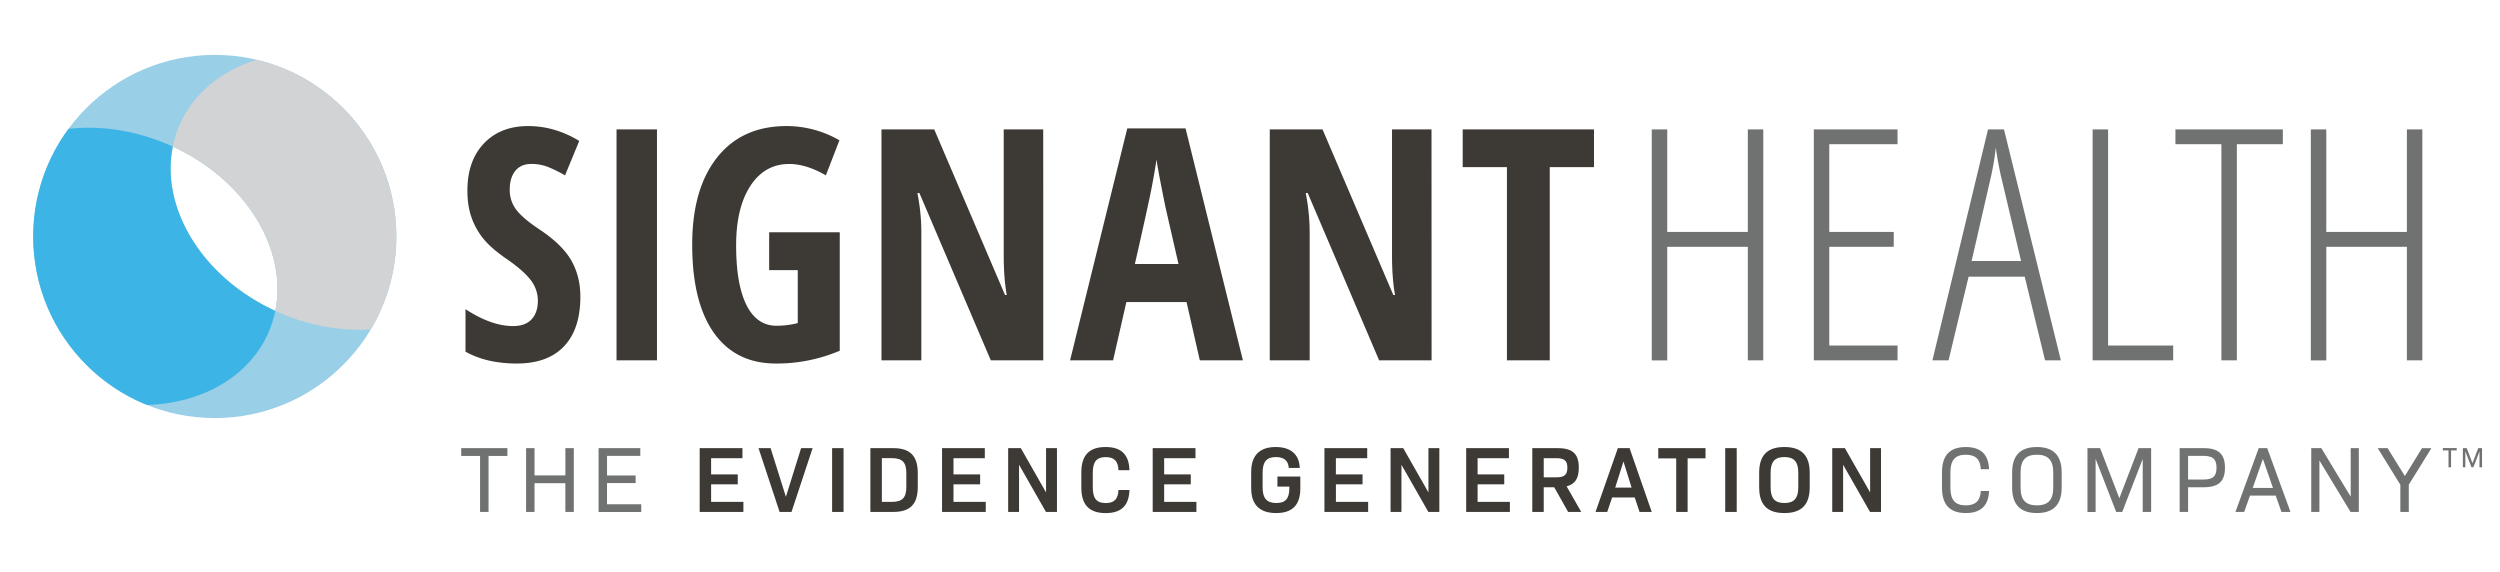 <svg xmlns="http://www.w3.org/2000/svg" id="Layer_1" data-name="Layer 1" viewBox="0 0 2478.81 566.89"><defs><clipPath id="clip-path"><circle cx="212.95" cy="234.47" r="180.05" fill="none"></circle></clipPath><style>.cls-6{fill:#3d3935}.cls-7{fill:#6f7271}</style></defs><g clip-path="url(#clip-path)"><path fill="#99cfe7" d="M282.2 61.82C186 21.37 75.29 66.55 34.85 162.72s4.73 206.91 100.9 247.35 206.91-4.73 247.35-100.9-4.73-206.91-100.9-247.35zm-110.89 83.54c72.3 33.16 114 101.8 101.65 162.89-72.3-33.16-114.03-101.8-101.65-162.89z"></path><path fill="#3cb4e5" d="M171.31 145.36c-2.05-.94-4.11-1.86-6.2-2.74-84.37-35.47-175.64-9.83-203.86 57.28s17.29 150.27 101.66 185.75 175.63 9.84 203.85-57.27a106 106 0 006.2-20.13c-72.3-33.16-114.03-101.8-101.65-162.89z"></path><path fill="#d1d3d4" d="M381.36 68C297 32.48 205.73 58.12 177.5 125.23a106.65 106.65 0 00-6.19 20.13c72.3 33.16 114 101.8 101.65 162.89q3.06 1.41 6.2 2.73c84.36 35.48 175.63 9.84 203.85-57.27S465.72 103.44 381.36 68z"></path></g><path d="M575.44 294.18q0 32.11-16.21 49.19t-46.76 17.07q-29.93 0-50.91-11.75v-42.14q25.68 16.77 47.15 16.76 12.21 0 18.4-6.73t6.19-18.33a33.3 33.3 0 00-7.36-20.91q-7.37-9.48-24.28-21.07-14.73-10.17-22.32-19.5a70.08 70.08 0 01-11.75-20.92q-4.15-11.58-4.15-26.94 0-29.44 16.37-46.68T523.75 125q26.31 0 50.59 14.72l-14.1 34.15A134.9 134.9 0 00544.5 166a45.09 45.09 0 00-17.62-3.45q-10.33 0-15.9 6.82T505.42 188a32 32 0 006.66 20.21q6.64 8.61 23.26 19.58 22.39 15 31.25 30.7t8.85 35.69zM611.31 357.31v-229h40.1v229zM762.64 230.27h70v117.48a159.66 159.66 0 01-63.28 12.69q-39.95 0-61.49-30.39t-21.54-87.57q0-55.12 24.68-86.31T780 125a104.68 104.68 0 0152.32 14.1l-13.47 34.77q-19.43-11.28-36.34-11.28-24.28 0-38.46 21.7t-14.15 59.13q0 38.54 10.26 59.06T770 323a86 86 0 0021-2.66v-52.48h-28.36zM1034.42 357.31h-52l-70.8-165.89h-2a201.14 201.14 0 013.92 40.72v125.17H874v-229h52.32l70.18 164.16h1.72q-3-16.44-3-39.16v-125h39.16zM1189.65 357.31l-13.16-57.81h-59.68l-13.16 57.81H1061l56.71-230h57.8l56.87 230zm-21.15-95.56l-12.21-53.26q-1.11-4.85-4.94-24.36t-4.62-26.08q-2 13.47-5.17 29.69t-16.29 74zM1419.45 357.31h-52l-70.8-165.89h-2a201.14 201.14 0 013.92 40.72v125.17H1259v-229h52.32l70.18 164.16h1.72q-3-16.44-3-39.16v-125h39.16zM1536.62 357.31h-42.46V165.73h-43.86v-37.44h130.18v37.44h-43.86z" class="cls-6"></path><path d="M1748.3 357.31H1733V244.68h-79.89v112.63h-15.35v-229h15.35V230H1733V128.29h15.35zM1881.45 357.31h-83v-229h83V143h-67.67v87h63.91v14.73h-63.91v97.9h67.67zM2027.74 357.31l-20.2-83h-55.62l-19.89 83h-16l55.14-229H1987l56.4 229zm-23.81-98.53l-20.21-85.38q-3.13-14.4-4.85-27.26a247.31 247.31 0 01-4.39 27.26l-19.58 85.38zM2074.89 357.31v-229h15.35v214.27h64.54v14.73zM2217.91 357.31h-15.35V143H2157v-14.71h106.5V143h-45.59zM2401.82 357.31h-15.35V244.68h-79.89v112.63h-15.35v-229h15.35V230h79.89V128.29h15.35zM503.1 452.06h-18.69v55.53H476v-55.53h-18.7v-7.71h45.8zM568.94 444.35v63.24h-8.37v-28.46H530v28.46h-8.37v-63.24H530v27h30.59v-27zM635.81 500v7.63H593.5v-63.28h41.38V452h-33v19.44h28.36V479h-28.37v21z" class="cls-7"></path><path d="M737.09 497.64v9.95h-43.34v-63.24h42.41v9.95h-31.07v16.09h26.42v9.85h-26.42v17.4zM805.72 444.35l-20.93 63.24H773l-20.92-63.24h12l15.15 48.26 15.07-48.26zM825.06 444.35h11.35v63.24h-11.35zM910 469.08v13.77c0 17-7.44 24.74-24.27 24.74H863v-63.24h22.7c16.83 0 24.3 7.81 24.3 24.73zm-11.35.19c0-10.88-3.9-15-14.41-15h-9.86v43.34h9.86c10.51 0 14.41-4.1 14.41-15zM977.4 497.64v9.95h-43.34v-63.24h42.41v9.95H945.4v16.09h26.42v9.85H945.4v17.4zM1048 444.35v63.24h-10.9l-26.69-46.78v46.78h-10.79v-63.24h12.56l25 43.89v-43.89zM1072.16 483.31v-14.69c0-17.21 7.72-25.39 24.09-25.39 15.53 0 23.16 7.44 23.62 23H1109c-.37-9-4.19-13-12.65-13-9.11 0-12.83 4.65-12.83 15.62v14.33c0 11 3.72 15.62 12.83 15.62 8.46 0 12.28-4 12.65-12.93h10.88c-.46 15.44-8.09 22.88-23.62 22.88-16.38-.05-24.1-8.23-24.1-25.44zM1186.27 497.64v9.95h-43.34v-63.24h42.41v9.95h-31.06v16.09h26.41v9.85h-26.41v17.4zM1289.31 484.15c0 16.55-7.81 24.55-24 24.55-16.46 0-24.74-8.37-24.74-24.83v-15.81c0-16.37 8.28-24.83 24.27-24.83 14.79 0 23.35 7.07 23.91 20.74h-10.89c-.46-7-4.55-10.79-12.83-10.79-9.21 0-13.11 4.74-13.11 15.53v14.51c0 10.79 4 15.53 13.58 15.53 9.11 0 12.92-4.37 12.92-14.69v-1.58h-11.81v-10h22.69zM1356.55 497.64v9.95h-43.34v-63.24h42.41v9.95h-31.06v16.09H1351v9.85h-26.41v17.4zM1427.14 444.35v63.24h-10.88l-26.69-46.78v46.78h-10.79v-63.24h12.55l25 43.89v-43.89zM1497.08 497.64v9.95h-43.34v-63.24h42.4v9.95h-31.06v16.09h26.42v9.85h-26.42v17.4zM1541.06 483.13h-10.41v24.46h-11.35v-63.24h25.11c15 0 21 5.67 21 19.43 0 10.51-3.63 16.28-12.09 18.42l14.51 25.39h-13zm-10.41-9.86h12.64c8 0 10.79-2.7 10.79-9.49s-2.79-9.48-10.79-9.48h-12.64zM1620.86 493.26h-22.42l-4.83 14.33H1582l22.14-63.24h11.62l22 63.24h-12.09zm-19.35-9.76h16.28l-8.09-25.95zM1691.07 454.48h-17.76v53.11H1662v-53.11h-17.8v-10.13h46.87zM1710.6 444.35h11.4v63.24h-11.4zM1744.26 483.22v-14.51c0-17.2 8.1-25.48 25-25.48s25.11 8.28 25.11 25.48v14.51c0 17.21-8.09 25.48-25.11 25.48s-25-8.27-25-25.48zm38.79-.09V468.8c0-10.88-4.1-15.62-13.77-15.62s-13.67 4.74-13.67 15.62v14.33c0 10.88 4 15.62 13.67 15.62s13.77-4.75 13.77-15.62zM1865.07 444.35v63.24h-10.88l-26.69-46.78v46.78h-10.79v-63.24h12.56l25 43.89v-43.89z" class="cls-6"></path><path d="M1925.52 483.69v-15.44c0-16.65 7.72-25 23.62-25 14.88 0 22.51 7.25 23.07 21.95H1964c-.46-9.77-5.21-14.32-14.88-14.32-10.6 0-15.25 5.39-15.25 17.57v15.05c0 12.18 4.65 17.58 15.25 17.58 9.67 0 14.42-4.56 14.88-14.23h8.19c-.56 14.6-8.19 21.85-23.07 21.85-15.88 0-23.6-8.37-23.6-25.01zM1995.08 483.5v-15.07c0-16.74 8.09-25.2 24.56-25.2s24.55 8.46 24.55 25.2v15.07c0 16.74-8.09 25.2-24.55 25.2s-24.56-8.46-24.56-25.2zm40.74 0v-15.07c0-12.09-5-17.57-16.18-17.57s-16.19 5.48-16.19 17.57v15.07c0 12.09 5 17.58 16.19 17.58s16.18-5.49 16.18-17.58zM2132.91 507.59h-8.37v-52.46l-20.27 52.46h-6.05L2077.85 455v52.64h-8.09v-63.29h12.56l19.06 49.65 19.07-49.66h12.46zM2206.1 463.78c0 13.58-6.33 19.35-21.11 19.35h-15.44v24.46h-8.37v-63.24H2185c14.77 0 21.1 5.85 21.1 19.43zm-8.37 0c0-8.46-3.54-11.81-13.3-11.81h-14.88v23.53h14.88c9.76 0 13.3-3.25 13.3-11.72zM2256.41 491.4h-25.48l-5.77 16.19h-8.65l23.07-63.24h8.42l23.07 63.24h-8.93zm-22.79-7.62h20.09l-10-28.74zM2338.81 444.35v63.24h-8.19l-30.87-51v51h-8.09v-63.24h10l29.11 48.08v-48.08zM2388.38 480.62v27H2380v-27l-22.42-36.27h9.77l17.12 27.65 17-27.62h9.3zM2435.89 446.6h-5.62v16.71h-2.52V446.6h-5.63v-2.32h13.77zM2461 463.31h-2.52v-15.78l-6.1 15.78h-1.82l-6.13-15.84v15.84H2442v-19h3.78l5.73 14.94 5.74-14.94h3.75z" class="cls-7"></path></svg>